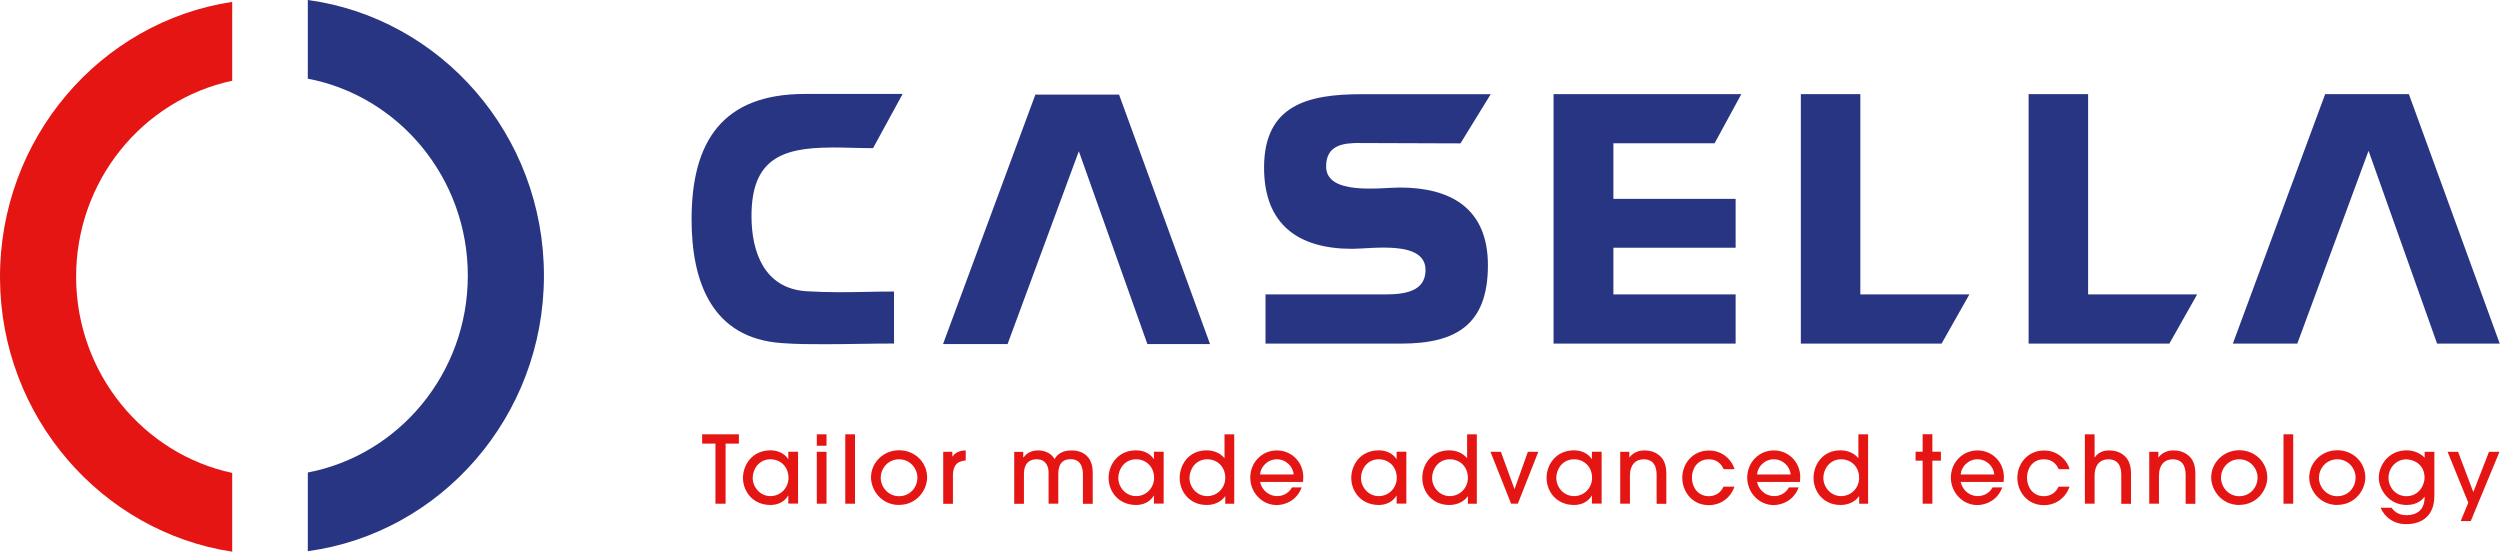 <svg xmlns="http://www.w3.org/2000/svg" xmlns:xlink="http://www.w3.org/1999/xlink" xmlns:serif="http://www.serif.com/" width="100%" height="100%" viewBox="0 0 1222 270" xml:space="preserve" style="fill-rule:evenodd;clip-rule:evenodd;stroke-linejoin:round;stroke-miterlimit:2;"><g><path d="M0.002,136.083c0.375,67.792 49.792,123.917 113.5,133.584l0,-38.5c-43.25,-9.209 -76,-48.417 -76.292,-95.292c-0.291,-47.25 32.375,-87 76.292,-96.417l0,-38.541c-64.417,9.708 -113.875,66.708 -113.5,135.208" style="fill:#e41513;fill-rule:nonzero;"></path><path d="M265.877,134.708c0,-68.916 -50.375,-125.875 -115.417,-134.708l0,38.458c44.417,8.459 78.209,48.375 78.209,96.25c-0,47.875 -33.75,87.75 -78.209,96.25l0,38.459c65.042,-8.834 115.417,-65.792 115.417,-134.709" style="fill:#283583;fill-rule:nonzero;"></path><g><path d="M406.377,72.125c-24.583,0 -39.042,5.917 -39.042,33.458c0,17.75 6.292,35.209 26.459,36.75c5.416,0.334 10.958,0.5 16.375,0.5c8.875,0 17.75,-0.333 26.833,-0.333l0,25.417c-11.333,-0 -22.667,0.333 -33.792,0.333c-6.958,0 -13.916,0 -20.916,-0.542c-34.5,-2.25 -44.25,-30.291 -44.25,-60.458c-0,-38.167 15.166,-61.333 55.416,-61.333l47.75,-0l-14.458,26.5c-6.792,-0 -13.583,-0.334 -20.375,-0.334l0,0.042Z" style="fill:#283583;fill-rule:nonzero;"></path><path d="M664.752,69.875c-8.375,-0 -16.542,1.042 -16.542,11.5c0,14.292 26.667,10.292 36.042,10.292c25.25,-0 43.042,10.458 43.042,37.958c-0,29.083 -15.5,38.333 -42.5,38.333l-66.209,0l0,-24.041l55.042,-0c9.042,-0 23.167,0.5 23.167,-12c-0,-14.625 -26.292,-10.292 -35.875,-10.292c-26.292,-0 -43.042,-11.833 -43.042,-39.708c0,-30.834 21.792,-35.875 47.75,-35.875l63.042,-0l-14.792,24.041l-49.125,-0.166l0,-0.042Z" style="fill:#283583;fill-rule:nonzero;"></path><path d="M838.085,70.042l-49.458,-0l0,27.166l59.75,0l0,23.875l-59.75,0l0,22.834l59.75,-0l0,24.041l-89,0l0,-121.958l91.792,0l-13.084,24.042Z" style="fill:#283583;fill-rule:nonzero;"></path><path d="M962.627,143.917l-13.583,24.041l-68.792,0l0,-121.958l29.083,0l0,97.917l53.292,-0Z" style="fill:#283583;fill-rule:nonzero;"></path><path d="M1073.96,143.917l-13.583,24.041l-68.792,0l0,-121.958l29.084,0l-0,97.917l53.291,-0Z" style="fill:#283583;fill-rule:nonzero;"></path></g></g><g><path d="M349.71,246.208l0,-29.375l-6.5,0l0,-4.541l17.959,-0l-0,4.541l-6.5,0l-0,29.375l-4.959,0Z" style="fill:#e41513;fill-rule:nonzero;"></path><path d="M385.335,246.208l0,-3.958l-0.083,0c-1.833,3.125 -5.167,4.583 -8.625,4.583c-8.583,0 -13.458,-6.541 -13.458,-13.25c-0,-6.208 4.375,-13.458 13.458,-13.458c3.542,-0 6.792,1.458 8.625,4.25l0.083,-0l0,-3.583l4.75,-0l0,25.375l-4.75,-0l0,0.041Zm-8.708,-21.708c-5.875,0 -8.708,5.083 -8.708,9.083c-0,4.584 3.625,8.917 8.666,8.917c5.042,0 8.834,-4.083 8.834,-8.917c-0,-5.416 -3.875,-9.083 -8.792,-9.083Z" style="fill:#e41513;fill-rule:nonzero;"></path><path d="M404.002,217.875l-4.75,0l0,-5.583l4.75,-0l0,5.583Zm0,28.333l-4.75,0l0,-25.375l4.75,0l0,25.375Z" style="fill:#e41513;fill-rule:nonzero;"></path><rect x="413.169" y="212.292" width="4.75" height="33.917" style="fill:#e41513;fill-rule:nonzero;"></rect><path d="M439.46,246.833c-8.541,0 -13.708,-7.125 -13.708,-13.541c0,-6.917 5.833,-13.209 13.708,-13.209c7.875,0 13.709,6.042 13.709,13.292c-0,6.208 -5.084,13.417 -13.709,13.417l0,0.041Zm0,-22.333c-5.375,0 -8.958,4.458 -8.958,9c0,4.542 3.625,9.042 8.958,9.042c5.334,-0 8.959,-4.25 8.959,-9.084c-0,-4.5 -3.584,-8.958 -8.959,-8.958Z" style="fill:#e41513;fill-rule:nonzero;"></path><path d="M461.044,246.25l-0,-25.417l4.458,0l0,2.292l0.083,0c2,-2.833 5.292,-2.917 6.459,-2.958l-0,4.916c-0.75,0 -2.292,0.334 -3.459,0.917c-1.5,0.833 -2.791,2.75 -2.791,6.375l-0,13.875l-4.75,0Z" style="fill:#e41513;fill-rule:nonzero;"></path><path d="M529.335,246.208l0,-14.125c0,-2.166 -0.291,-7.625 -6,-7.625c-6.083,0 -6,5.459 -6.041,7.584l-0,14.166l-4.75,0l-0,-14.125c0.041,-2.125 -0.042,-3.541 -1.042,-5.208c-1.208,-1.833 -2.958,-2.375 -4.708,-2.375c-6.292,0 -6.292,5.667 -6.292,7.583l0,14.167l-4.75,0l0,-25.375l4.417,0l-0,2.75l0.083,0c0.917,-1.042 2.583,-3.458 7.292,-3.458c3.083,-0 6.583,1.458 7.875,4.25c0.833,-1.292 2.708,-4.25 8.375,-4.25c4.25,-0 7.291,1.75 8.916,4.583c0.917,1.667 1.417,3.708 1.417,6.208l0,15.292l-4.75,0l-0.042,-0.042Z" style="fill:#e41513;fill-rule:nonzero;"></path><path d="M564.044,246.208l-0,-3.958l-0.084,0c-1.833,3.125 -5.166,4.583 -8.625,4.583c-8.583,0 -13.458,-6.541 -13.458,-13.25c0,-6.208 4.375,-13.458 13.458,-13.458c3.542,-0 6.792,1.458 8.625,4.25l0.084,-0l-0,-3.583l4.75,-0l-0,25.375l-4.75,-0l-0,0.041Zm-8.709,-21.708c-5.875,0 -8.708,5.083 -8.708,9.083c0,4.584 3.625,8.917 8.667,8.917c5.041,0 8.833,-4.083 8.833,-8.917c0,-5.416 -3.875,-9.083 -8.792,-9.083Z" style="fill:#e41513;fill-rule:nonzero;"></path><path d="M598.919,246.208l-0,-3.625l-0.084,0c-2,2.792 -5.291,4.25 -9,4.25c-8.416,0 -13.208,-6.541 -13.208,-13.25c0,-6.208 4.208,-13.458 13.208,-13.458c3.542,-0 6.792,1.458 8.625,3.792l0.084,-0l-0,-11.625l4.75,-0l-0,33.916l-4.417,0l0.042,0Zm-8.792,-21.708c-5.875,0 -8.708,5.083 -8.708,9.083c-0,4.584 3.625,8.917 8.666,8.917c5.042,0 8.834,-4.083 8.834,-8.917c-0,-5.416 -3.875,-9.083 -8.792,-9.083Z" style="fill:#e41513;fill-rule:nonzero;"></path><path d="M615.919,235.583c1.208,4.917 5.125,6.917 8.333,6.917c3.542,0 6.083,-2.042 7.25,-4.25l4.75,0c-2.417,6.542 -8.25,8.625 -12.208,8.625c-7.209,0 -12.917,-6.208 -12.917,-13.375c0,-7.625 5.875,-13.333 13,-13.333c7.125,-0 12.875,5.583 12.917,13c-0,0.833 -0.084,2.125 -0.125,2.416l-21.042,0l0.042,0Zm16.416,-3.666c-0.208,-3.709 -3.625,-7.417 -8.208,-7.417c-4.583,0 -7.958,3.708 -8.208,7.417l16.416,-0Z" style="fill:#e41513;fill-rule:nonzero;"></path><path d="M682.669,246.208l-0,-3.958l-0.084,0c-1.833,3.125 -5.166,4.583 -8.625,4.583c-8.583,0 -13.458,-6.541 -13.458,-13.25c0,-6.208 4.333,-13.458 13.458,-13.458c3.542,-0 6.792,1.458 8.625,4.25l0.084,-0l-0,-3.583l4.75,-0l-0,25.375l-4.75,-0l-0,0.041Zm-8.709,-21.708c-5.875,0 -8.708,5.083 -8.708,9.083c0,4.584 3.625,8.917 8.667,8.917c5.041,0 8.833,-4.083 8.833,-8.917c0,-5.416 -3.875,-9.083 -8.792,-9.083Z" style="fill:#e41513;fill-rule:nonzero;"></path><path d="M717.502,246.208l0,-3.625l-0.083,0c-2,2.792 -5.292,4.25 -9,4.25c-8.417,0 -13.209,-6.541 -13.209,-13.25c0,-6.208 4.209,-13.458 13.209,-13.458c3.541,-0 6.791,1.458 8.625,3.792l0.083,-0l0,-11.625l4.75,-0l0,33.916l-4.417,0l0.042,0Zm-8.792,-21.708c-5.875,0 -8.708,5.083 -8.708,9.083c0,4.584 3.625,8.917 8.667,8.917c5.041,0 8.833,-4.083 8.833,-8.917c0,-5.416 -3.875,-9.083 -8.792,-9.083Z" style="fill:#e41513;fill-rule:nonzero;"></path><path d="M741.96,246.208l-3.333,0l-10.083,-25.375l5.083,0l6.625,18.167l0.083,0l6.5,-18.167l5.084,0l-10,25.375l0.041,0Z" style="fill:#e41513;fill-rule:nonzero;"></path><path d="M778.127,246.208l0,-3.958l-0.083,0c-1.834,3.125 -5.167,4.583 -8.625,4.583c-8.584,0 -13.459,-6.541 -13.459,-13.25c0,-6.208 4.334,-13.458 13.459,-13.458c3.541,-0 6.791,1.458 8.625,4.25l0.083,-0l0,-3.583l4.75,-0l0,25.375l-4.75,-0l0,0.041Zm-8.708,-21.708c-5.875,0 -8.709,5.083 -8.709,9.083c0,4.584 3.625,8.917 8.667,8.917c5.042,0 8.833,-4.083 8.833,-8.917c0,-5.416 -3.875,-9.083 -8.791,-9.083Z" style="fill:#e41513;fill-rule:nonzero;"></path><path d="M809.752,246.25l0,-13.833c0,-1.959 0,-7.917 -6.333,-7.917c-4,0 -6.709,2.792 -6.709,7.875l0,13.833l-4.75,0l0,-25.375l4.459,0l-0,2.709l0.083,-0c2.583,-3.375 6.417,-3.375 7.417,-3.375c3.958,-0 7.166,1.708 9,4.541c1,1.667 1.541,3.667 1.583,6.5l0,15.042l-4.75,0Z" style="fill:#e41513;fill-rule:nonzero;"></path><path d="M842.502,229.25c-0.792,-1.625 -2.625,-4.75 -7.167,-4.75c-6.125,0 -8.333,5.125 -8.333,9c0,4.417 2.792,9.042 8.25,9.042c3.583,-0 6,-2.042 7.208,-4.667l5.334,0c-1.917,5.625 -6.875,9.042 -12.5,9.042c-8.334,-0 -13,-6.834 -13,-13.375c-0,-6.875 5.041,-13.334 13.083,-13.334c7.208,0 11.5,5.375 12.458,9.125l-5.291,0l-0.042,-0.083Z" style="fill:#e41513;fill-rule:nonzero;"></path><path d="M858.835,235.583c1.209,4.917 5.125,6.917 8.334,6.917c3.541,0 6.083,-2.042 7.25,-4.25l4.75,0c-2.417,6.542 -8.25,8.625 -12.209,8.625c-7.208,0 -12.916,-6.208 -12.916,-13.375c-0,-7.625 5.875,-13.333 13,-13.333c7.125,-0 12.875,5.583 12.916,13c0,0.833 -0.083,2.125 -0.125,2.416l-21.041,0l0.041,0Zm16.417,-3.666c-0.208,-3.709 -3.625,-7.417 -8.208,-7.417c-4.584,0 -7.959,3.708 -8.209,7.417l16.417,-0Z" style="fill:#e41513;fill-rule:nonzero;"></path><path d="M908.752,246.208l0,-3.625l-0.083,0c-2,2.792 -5.292,4.25 -9,4.25c-8.417,0 -13.209,-6.541 -13.209,-13.25c0,-6.208 4.209,-13.458 13.209,-13.458c3.541,-0 6.791,1.458 8.625,3.792l0.083,-0l0,-11.625l4.75,-0l0,33.916l-4.417,0l0.042,0Zm-8.792,-21.708c-5.875,0 -8.708,5.083 -8.708,9.083c0,4.584 3.625,8.917 8.667,8.917c5.041,0 8.833,-4.083 8.833,-8.917c0,-5.416 -3.875,-9.083 -8.792,-9.083Z" style="fill:#e41513;fill-rule:nonzero;"></path><path d="M944.544,246.208l-4.75,0l-0,-21.041l-3.459,-0l0,-4.375l3.459,-0l-0,-8.542l4.75,0l-0,8.542l4.166,-0l0,4.375l-4.166,-0l-0,21.041Z" style="fill:#e41513;fill-rule:nonzero;"></path><path d="M958.377,235.583c1.208,4.917 5.125,6.917 8.333,6.917c3.542,0 6.084,-2.042 7.25,-4.25l4.75,0c-2.416,6.542 -8.25,8.625 -12.208,8.625c-7.208,0 -12.917,-6.208 -12.917,-13.375c0,-7.625 5.875,-13.333 13,-13.333c7.125,-0 12.875,5.583 12.917,13c0,0.833 -0.083,2.125 -0.125,2.416l-21.042,0l0.042,0Zm16.417,-3.666c-0.209,-3.709 -3.625,-7.417 -8.209,-7.417c-4.583,0 -7.958,3.708 -8.208,7.417l16.417,-0Z" style="fill:#e41513;fill-rule:nonzero;"></path><path d="M1006.29,229.25c-0.792,-1.625 -2.625,-4.75 -7.167,-4.75c-6.125,0 -8.333,5.125 -8.333,9c-0,4.417 2.791,9.042 8.25,9.042c3.583,-0 6,-2.042 7.208,-4.667l5.333,0c-1.916,5.625 -6.875,9.042 -12.5,9.042c-8.333,-0 -13,-6.834 -13,-13.375c0,-6.875 5.042,-13.334 13.084,-13.334c7.208,0 11.5,5.375 12.458,9.125l-5.292,0l-0.041,-0.083Z" style="fill:#e41513;fill-rule:nonzero;"></path><path d="M1036.88,246.25l0,-13.833c0,-1.959 0,-7.917 -6.333,-7.917c-4,0 -6.709,2.792 -6.709,7.875l0,13.833l-4.75,0l0,-33.916l4.75,-0l0,11.25l0.084,-0c2.291,-3.375 6.083,-3.375 7.125,-3.375c3.958,-0 7.166,1.708 9,4.541c1,1.667 1.541,3.667 1.583,6.5l0,15.042l-4.75,0Z" style="fill:#e41513;fill-rule:nonzero;"></path><path d="M1068.34,246.25l0,-13.833c0,-1.959 0,-7.917 -6.333,-7.917c-4,0 -6.708,2.792 -6.708,7.875l-0,13.833l-4.75,0l-0,-25.375l4.458,0l0,2.709l0.083,-0c2.584,-3.375 6.417,-3.375 7.417,-3.375c3.958,-0 7.167,1.708 9,4.541c1,1.667 1.542,3.667 1.583,6.5l0,15.042l-4.75,0Z" style="fill:#e41513;fill-rule:nonzero;"></path><path d="M1094.54,246.833c-8.542,0 -13.709,-7.125 -13.709,-13.541c0,-6.917 5.834,-13.209 13.709,-13.209c7.875,0 13.708,6.042 13.708,13.292c0,6.208 -5.083,13.417 -13.708,13.417l-0,0.041Zm-0,-22.333c-5.375,0 -8.917,4.458 -8.917,9c0,4.542 3.625,9.042 8.917,9.042c5.291,-0 8.958,-4.25 8.958,-9.084c0,-4.5 -3.583,-8.958 -8.958,-8.958Z" style="fill:#e41513;fill-rule:nonzero;"></path><rect x="1116.17" y="212.292" width="4.75" height="33.917" style="fill:#e41513;fill-rule:nonzero;"></rect><path d="M1142.46,246.833c-8.541,0 -13.708,-7.125 -13.708,-13.541c0,-6.917 5.833,-13.209 13.708,-13.209c7.875,0 13.709,6.042 13.709,13.292c-0,6.208 -5.084,13.417 -13.709,13.417l0,0.041Zm0,-22.333c-5.375,0 -8.958,4.458 -8.958,9c0,4.542 3.625,9.042 8.958,9.042c5.334,-0 8.959,-4.25 8.959,-9.084c-0,-4.5 -3.584,-8.958 -8.959,-8.958Z" style="fill:#e41513;fill-rule:nonzero;"></path><path d="M1189.88,242.792c0,8.333 -5.083,13.416 -13.75,13.416c-5.917,0 -10.417,-3.208 -12.5,-8.041l5.333,-0c0.75,1 2.709,3.666 7.25,3.666c5.042,-0.041 8.959,-2.375 8.959,-9l-0.084,0c-0.875,1.209 -3.375,4 -8.75,4c-8.375,0 -13.583,-7.25 -13.583,-13.416c0,-5.625 4.458,-13.292 13.667,-13.292c3.75,-0 7.041,1.708 8.75,3.625l-0,-2.917l4.75,0l-0,21.959l-0.042,-0Zm-13.583,-18.292c-5.042,-0 -8.792,4.208 -8.792,9.042c0,4.833 3.667,9 8.75,9c6.25,-0 8.875,-5.667 8.875,-8.917c0,-7.167 -5.917,-9.083 -8.833,-9.083l-0,-0.042Z" style="fill:#e41513;fill-rule:nonzero;"></path><path d="M1207.75,254.708l-4.958,0l3.708,-9l-10.125,-24.875l5.125,0l7.458,19.709l7.667,-19.709l5.125,0l-14.042,33.875l0.042,0Z" style="fill:#e41513;fill-rule:nonzero;"></path></g><path d="M1157.75,73.708l33.5,94.25l30.625,0l-44.417,-121.958l-40.916,-0l-45.125,121.958l31.5,0l34.833,-94.25Z" style="fill:#283583;fill-rule:nonzero;"></path><path d="M527.335,73.917l33.5,94.25l30.625,-0l-44.458,-121.917l-40.917,0l-45.125,121.917l31.542,-0l34.833,-94.25Z" style="fill:#283583;fill-rule:nonzero;"></path></svg>